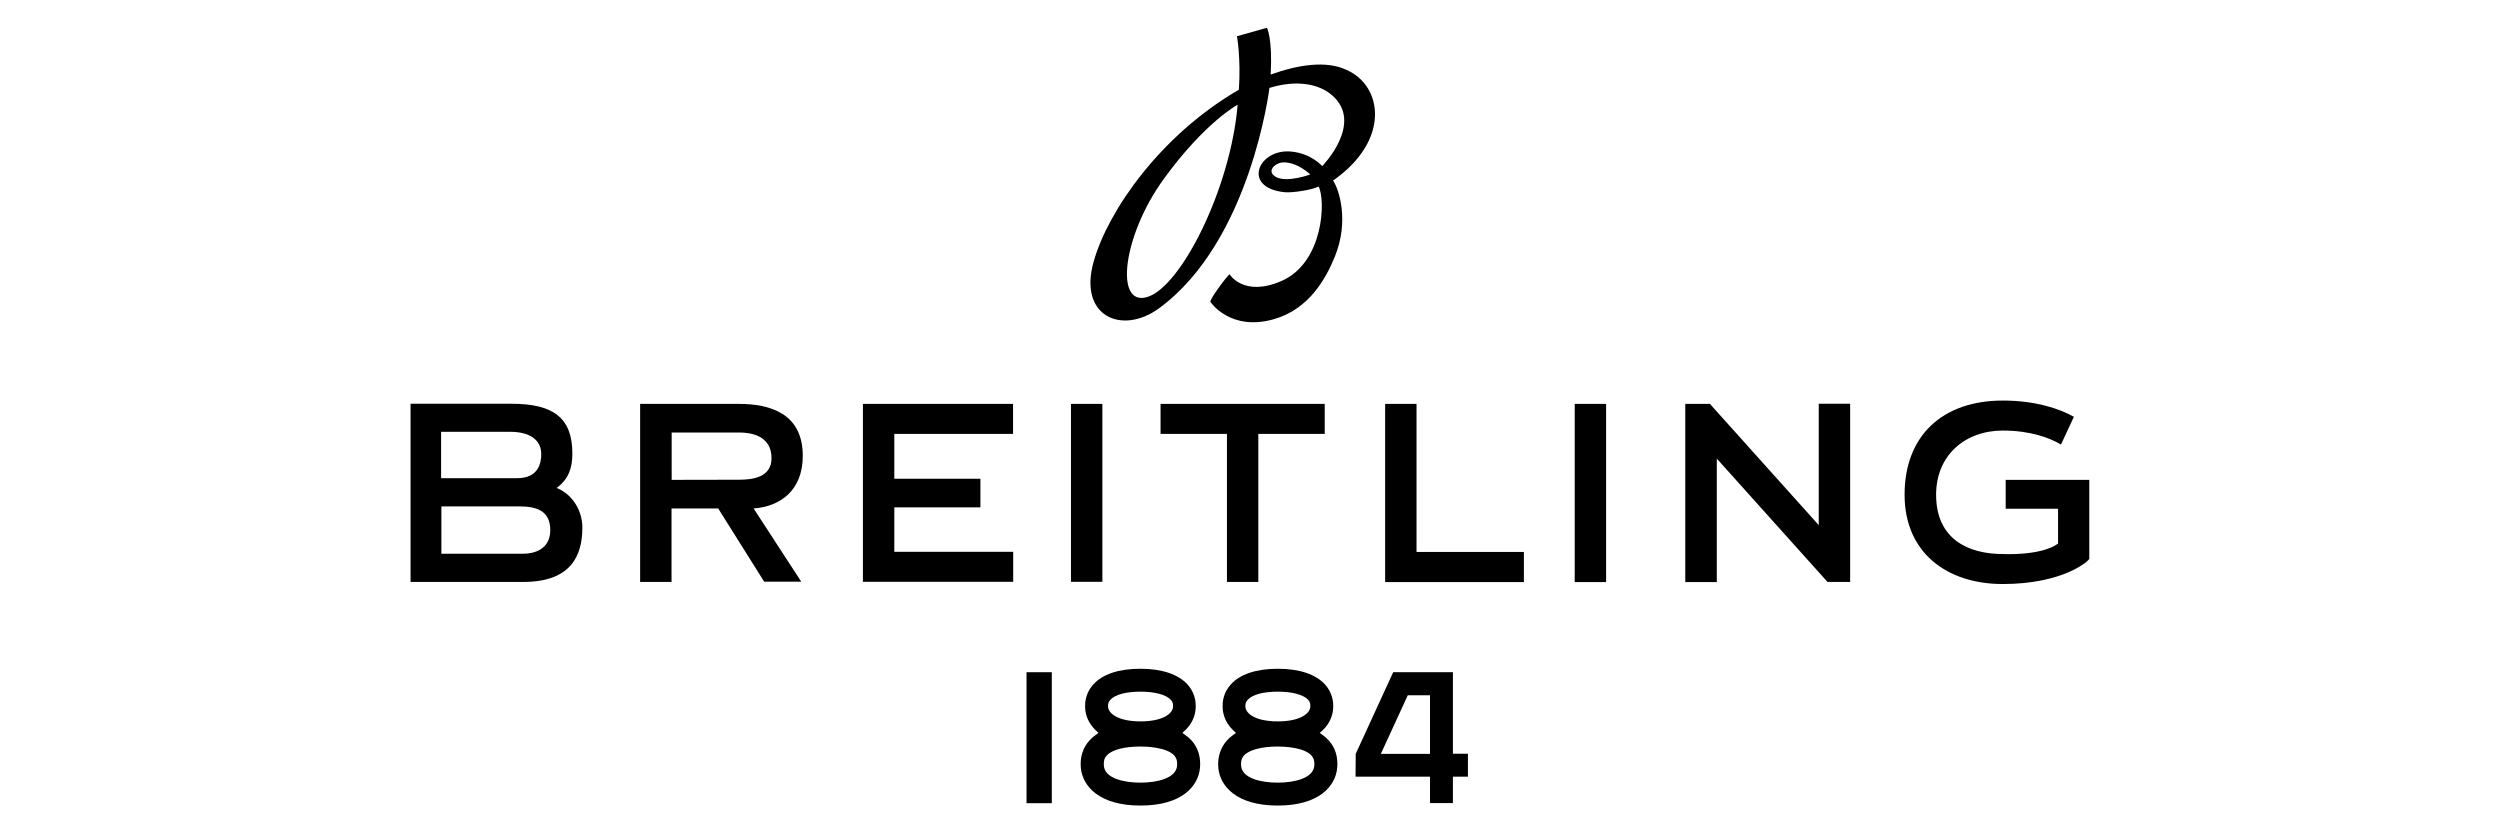 <?xml version="1.0" encoding="utf-8"?>
<!-- Generator: Adobe Illustrator 26.0.2, SVG Export Plug-In . SVG Version: 6.00 Build 0)  -->
<svg version="1.1" id="Laag_1" xmlns="http://www.w3.org/2000/svg" xmlns:xlink="http://www.w3.org/1999/xlink" x="0px" y="0px"
	 viewBox="0 0 180 60" style="enable-background:new 0 0 180 60;" xml:space="preserve">
<g>
	<g>
		<polygon points="130.95,37.81 123.32,29.31 123.12,29.08 121.34,29.08 121.34,41.91 123.61,41.91 123.61,33.02 131.58,41.9 
			133.21,41.9 133.21,29.07 130.95,29.07 		"/>
		<polygon points="101.99,29.08 99.73,29.08 99.73,41.91 109.72,41.91 109.72,39.74 101.99,39.74 		"/>
		<rect x="113.38" y="29.08" width="2.26" height="12.83"/>
		<path d="M144.41,34.56v2.07h3.77v2.51c-1.25,0.9-3.97,0.75-3.97,0.75c-2.5,0-4.81-1.07-4.81-4.27c0-2.84,2.08-4.62,4.81-4.62
			c1.99,0,3.41,0.54,4.18,1.01l0.93-2c-1.02-0.58-2.77-1.17-5.12-1.17c-4.31,0-7.07,2.5-7.07,6.78c0,4.15,3.02,6.43,7.07,6.43
			c4.38,0,6.23-1.69,6.23-1.82c0-0.61,0-5.68,0-5.68H144.41z"/>
		<path d="M40.08,35.13c0.86-0.63,1.13-1.44,1.13-2.48c0-2.59-1.4-3.58-4.39-3.58h-7.26V41.9h8.1c3.48,0,4.27-1.91,4.27-3.93
			C41.93,36.95,41.38,35.67,40.08,35.13z M31.77,31.09h4.96c1.37,0,2.24,0.55,2.24,1.61c0,0.63-0.19,1.73-1.74,1.73l-5.47,0V31.09z
			 M37.66,39.87h-5.88v-3.41c0,0,4.63,0,5.58,0c1.22,0,2.26,0.27,2.26,1.72C39.61,39.61,38.38,39.87,37.66,39.87z"/>
		<path d="M57.8,32.82c0-3.08-2.39-3.74-4.62-3.74h-7.09v12.82h2.26v-5.29l3.36,0l3.31,5.27h2.67l-3.43-5.27
			C56.18,36.47,57.8,35.31,57.8,32.82z M48.36,34.55v-3.41h4.86c0.86,0,2.33,0.23,2.33,1.85c0,1.37-1.34,1.55-2.34,1.55
			S48.36,34.55,48.36,34.55z"/>
		<polygon points="64.39,36.53 70.59,36.53 70.59,34.47 64.39,34.47 64.39,31.24 72.94,31.24 72.94,29.08 62.13,29.08 62.13,41.89 
			72.95,41.89 72.95,39.73 64.39,39.73 		"/>
		<rect x="77.11" y="29.08" width="2.26" height="12.81"/>
		<polygon points="83.56,31.24 88.34,31.24 88.34,41.9 90.6,41.9 90.6,31.24 95.38,31.24 95.38,29.08 83.56,29.08 		"/>
	</g>
	<path d="M96.94,5.03c-1.47-0.7-3.55-0.35-5.45,0.34l0-0.01C91.63,2.76,91.22,2,91.22,2l-2.16,0.61c0,0,0.29,1.52,0.14,3.85l0,0
		c-5.62,3.25-9.41,8.69-10.45,12.35c-1.14,3.98,2.04,5.34,4.71,3.38c6.6-4.84,7.94-15.86,7.94-15.86c1.99-0.61,3.57-0.28,4.5,0.52
		c2.34,2.01-0.7,5.11-0.7,5.11s-0.78-0.92-2.26-1.05c-2.36-0.21-3.56,2.63-0.43,2.93c0.52,0.05,1.91-0.15,2.43-0.41
		c0.52,0.97,0.37,5.47-2.67,6.8c-2.73,1.19-3.74-0.48-3.74-0.48c-0.09,0-1.47,1.82-1.38,1.99c0,0,1.44,2.16,4.61,1.23
		c2.5-0.73,3.7-2.91,4.34-4.47c1.07-2.6,0.3-4.9-0.12-5.5l0,0C100.15,10.09,99.54,6.15,96.94,5.03z M82.55,21.4
		c-2.31,0.62-1.7-4.45,1.23-8.5c2.99-4.12,5.33-5.36,5.33-5.36C88.61,13.56,85.01,20.74,82.55,21.4z M91.83,12.72
		c-0.67-0.41-0.01-1.03,0.61-1.03c1,0,1.9,0.87,1.9,0.87S92.62,13.2,91.83,12.72z"/>
	<g>
		<rect x="73.91" y="48.4" width="1.82" height="9.43"/>
		<path d="M95.24,52.93l-0.22-0.16l0.2-0.18c0.56-0.52,0.72-1.11,0.76-1.5c0.07-0.68-0.13-1.3-0.57-1.8
			c-0.67-0.74-1.85-1.14-3.4-1.14c-1.56,0-2.73,0.39-3.4,1.14c-0.44,0.49-0.64,1.11-0.57,1.8c0.04,0.4,0.21,0.98,0.76,1.5l0.19,0.18
			l-0.22,0.16c-0.17,0.12-0.3,0.24-0.41,0.36c-0.48,0.53-0.71,1.22-0.64,2C87.84,56.6,89.02,58,92,58H92c2.98,0,4.16-1.4,4.28-2.72
			c0.07-0.79-0.15-1.48-0.64-2C95.53,53.16,95.4,53.04,95.24,52.93z M94.34,50.91c-0.05,0.51-0.8,1.03-2.34,1.03
			c-1.54,0-2.28-0.52-2.33-1.03c-0.02-0.22,0.03-0.38,0.16-0.52c0.34-0.38,1.13-0.59,2.18-0.59c1.05,0,1.84,0.22,2.18,0.59
			C94.32,50.53,94.36,50.69,94.34,50.91z M89.57,54.39c0.37-0.4,1.28-0.64,2.43-0.64c0.43,0,1.88,0.05,2.42,0.64
			c0.17,0.19,0.24,0.42,0.21,0.75c-0.08,0.89-1.42,1.21-2.64,1.21c-1.22,0-2.56-0.32-2.63-1.21C89.33,54.81,89.4,54.58,89.57,54.39z
			"/>
		<path d="M104.61,54.28V48.4h-4.3l-2.7,5.88l-0.01,1.64h5.36v1.9h1.65v-1.9h1.08v-1.65H104.61z M99.42,54.28l1.94-4.22h1.6v4.22
			H99.42z"/>
		<path d="M85.35,52.93l-0.22-0.16l0.19-0.18c0.56-0.52,0.72-1.11,0.76-1.5c0.07-0.68-0.13-1.3-0.57-1.8
			c-0.67-0.74-1.85-1.14-3.4-1.14c-1.56,0-2.73,0.39-3.4,1.14c-0.44,0.49-0.64,1.11-0.57,1.8c0.04,0.4,0.21,0.98,0.76,1.5l0.19,0.18
			l-0.22,0.16c-0.17,0.12-0.3,0.24-0.41,0.36c-0.49,0.53-0.71,1.22-0.64,2C77.95,56.6,79.13,58,82.11,58h0.01
			c2.98,0,4.16-1.4,4.28-2.72c0.07-0.78-0.15-1.48-0.64-2C85.65,53.16,85.51,53.04,85.35,52.93z M84.46,50.91
			c-0.05,0.51-0.8,1.03-2.34,1.03c-1.54,0-2.28-0.52-2.34-1.03c-0.02-0.22,0.03-0.38,0.16-0.52c0.34-0.38,1.13-0.59,2.18-0.59
			c1.05,0,1.84,0.22,2.18,0.59C84.43,50.53,84.48,50.69,84.46,50.91z M79.69,54.39c0.38-0.41,1.26-0.64,2.43-0.64
			c0.43,0,1.88,0.05,2.42,0.64c0.17,0.19,0.24,0.42,0.21,0.75c-0.08,0.89-1.42,1.21-2.64,1.21c-1.22,0-2.56-0.32-2.63-1.21
			C79.45,54.81,79.51,54.58,79.69,54.39z"/>
	</g>
</g>
</svg>
